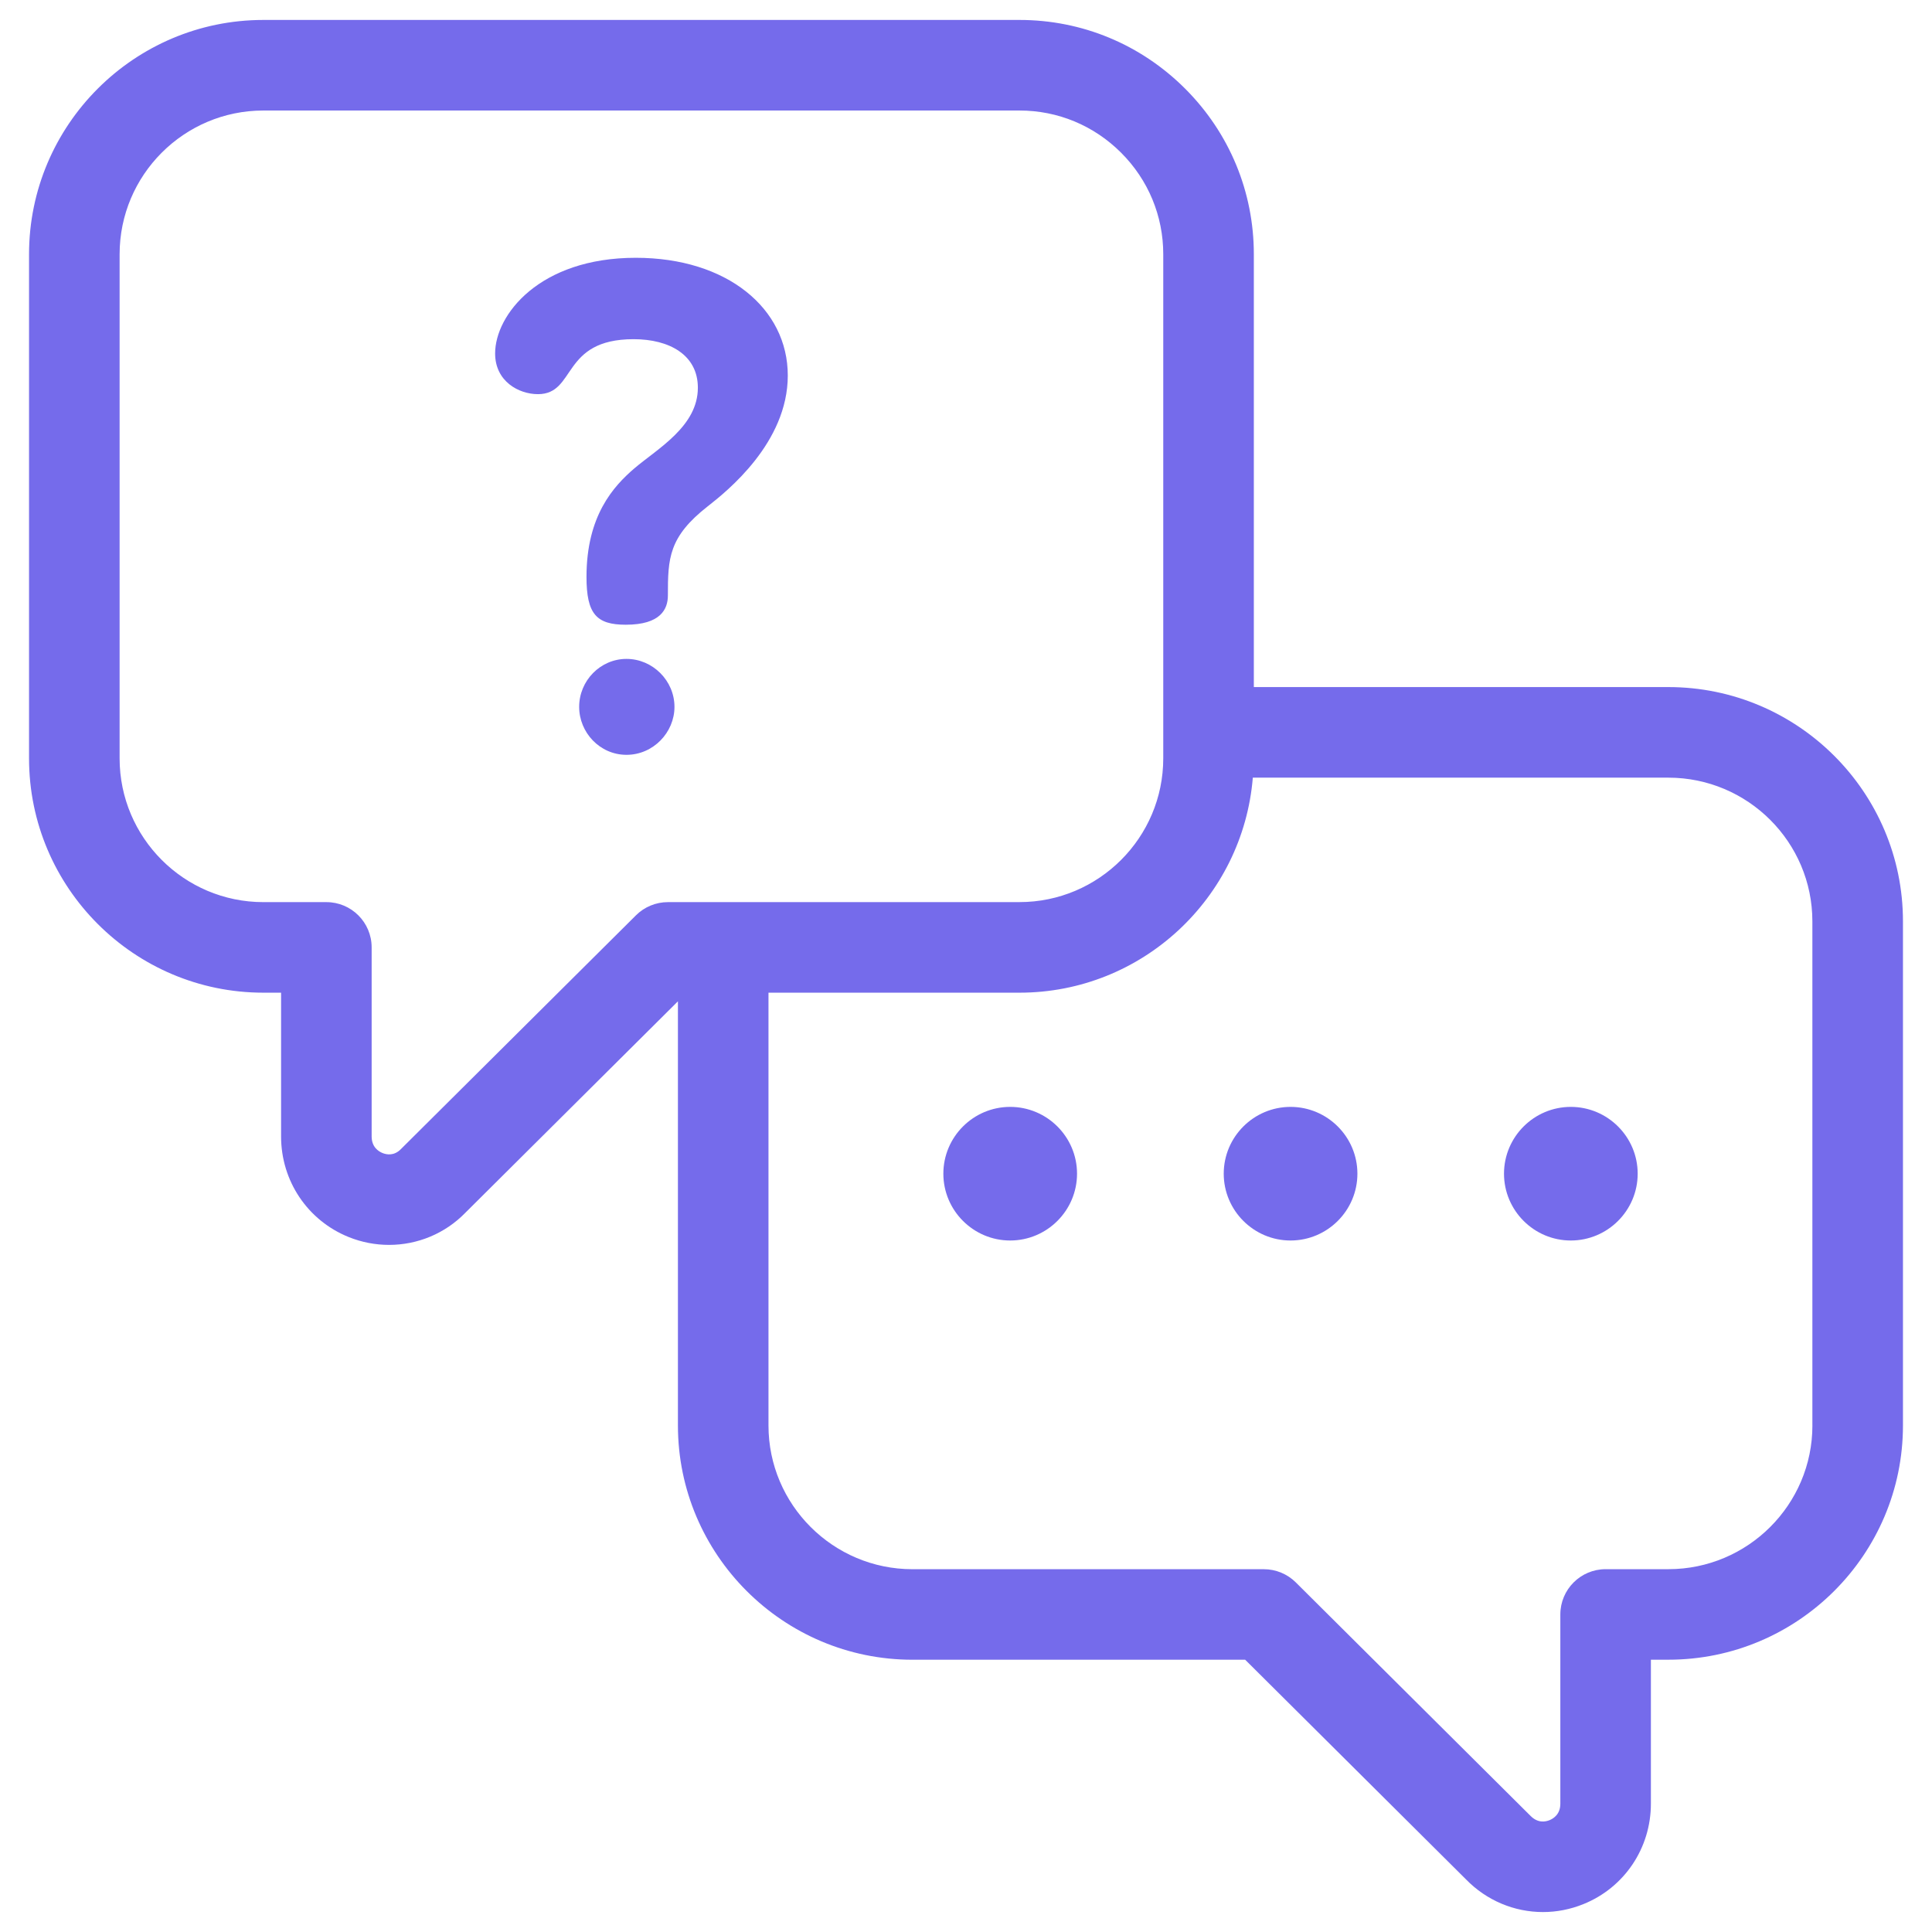 <?xml version="1.0" encoding="UTF-8"?> <svg xmlns="http://www.w3.org/2000/svg" width="132" height="132" viewBox="0 0 132 132" fill="none"> <g clip-path="url(#clip0_567_827)"> <path d="M113.988 46.943H85.666V17.372C85.666 13.103 83.998 9.083 80.972 6.058C77.944 3.032 73.926 1.363 69.657 1.363H17.994C9.166 1.363 1.984 8.545 1.984 17.372V51.814C1.984 60.642 9.166 67.823 17.994 67.823H19.204V77.645C19.204 80.685 21.013 83.381 23.814 84.515C24.715 84.88 25.654 85.055 26.584 85.055C28.52 85.055 30.41 84.286 31.798 82.855L46.318 68.413V97.391C46.318 106.217 53.508 113.398 62.343 113.398H85.074L100.155 128.399C101.574 129.859 103.472 130.637 105.419 130.637C106.349 130.637 107.287 130.459 108.191 130.092C110.987 128.96 112.794 126.268 112.794 123.234V113.396H113.988C122.826 113.396 130.016 106.217 130.016 97.389V62.945C130.016 54.124 122.826 46.943 113.988 46.943ZM45.633 61.636C44.816 61.636 44.031 61.959 43.451 62.537L27.394 78.507C26.922 78.994 26.406 78.888 26.136 78.779C25.858 78.666 25.392 78.371 25.392 77.645V64.73C25.392 63.02 24.008 61.636 22.298 61.636H17.994C12.577 61.636 8.172 57.23 8.172 51.814V17.372C8.172 11.956 12.577 7.551 17.994 7.551H69.655C72.274 7.551 74.737 8.574 76.595 10.432C78.454 12.288 79.477 14.753 79.477 17.37V51.812C79.477 57.228 75.069 61.634 69.653 61.634H45.633V61.636ZM123.829 97.391C123.829 102.805 119.415 107.211 113.988 107.211H109.7C107.993 107.211 106.607 108.597 106.607 110.305V123.236C106.607 123.954 106.141 124.249 105.866 124.36C105.592 124.47 105.072 124.581 104.559 124.055L88.533 108.114C87.954 107.539 87.17 107.213 86.351 107.213H62.343C56.919 107.213 52.505 102.807 52.505 97.393V67.823H69.653C78.037 67.823 84.922 61.345 85.596 53.132H113.986C119.413 53.132 123.827 57.535 123.827 62.95V97.391H123.829Z" fill="#756BEB"></path> <path d="M69.017 75.626C66.501 75.626 64.453 77.676 64.453 80.19C64.453 82.704 66.503 84.755 69.017 84.755C71.536 84.755 73.586 82.704 73.586 80.19C73.586 77.676 71.538 75.626 69.017 75.626Z" fill="#756BEB"></path> <path d="M88.174 75.626C85.657 75.626 83.609 77.676 83.609 80.19C83.609 82.704 85.659 84.755 88.174 84.755C90.692 84.755 92.742 82.704 92.742 80.19C92.742 77.676 90.692 75.626 88.174 75.626Z" fill="#756BEB"></path> <path d="M107.322 75.626C104.806 75.626 102.758 77.676 102.758 80.19C102.758 82.704 104.808 84.755 107.322 84.755C109.84 84.755 111.891 82.704 111.891 80.19C111.891 77.676 109.84 75.626 107.322 75.626Z" fill="#756BEB"></path> <path d="M42.804 45.018C41.018 45.018 39.57 46.507 39.57 48.295C39.57 50.04 40.975 51.572 42.804 51.572C44.634 51.572 46.082 50.04 46.082 48.295C46.082 46.507 44.593 45.018 42.804 45.018Z" fill="#756BEB"></path> <path d="M43.437 17.613C36.854 17.613 33.828 21.515 33.828 24.149C33.828 26.051 35.437 26.93 36.755 26.93C39.389 26.93 38.316 23.174 43.291 23.174C45.729 23.174 47.68 24.246 47.68 26.49C47.68 29.124 44.949 30.636 43.34 32.001C41.925 33.22 40.071 35.221 40.071 39.416C40.071 41.953 40.754 42.683 42.755 42.683C45.145 42.683 45.632 41.611 45.632 40.682C45.632 38.145 45.681 36.683 48.363 34.586C49.678 33.56 53.824 30.244 53.824 25.659C53.826 21.076 49.681 17.613 43.437 17.613Z" fill="#756BEB"></path> </g> <defs> <clipPath id="clip0_567_827"> <rect width="33" height="33" fill="white" transform="scale(4)"></rect> </clipPath> </defs> </svg> 